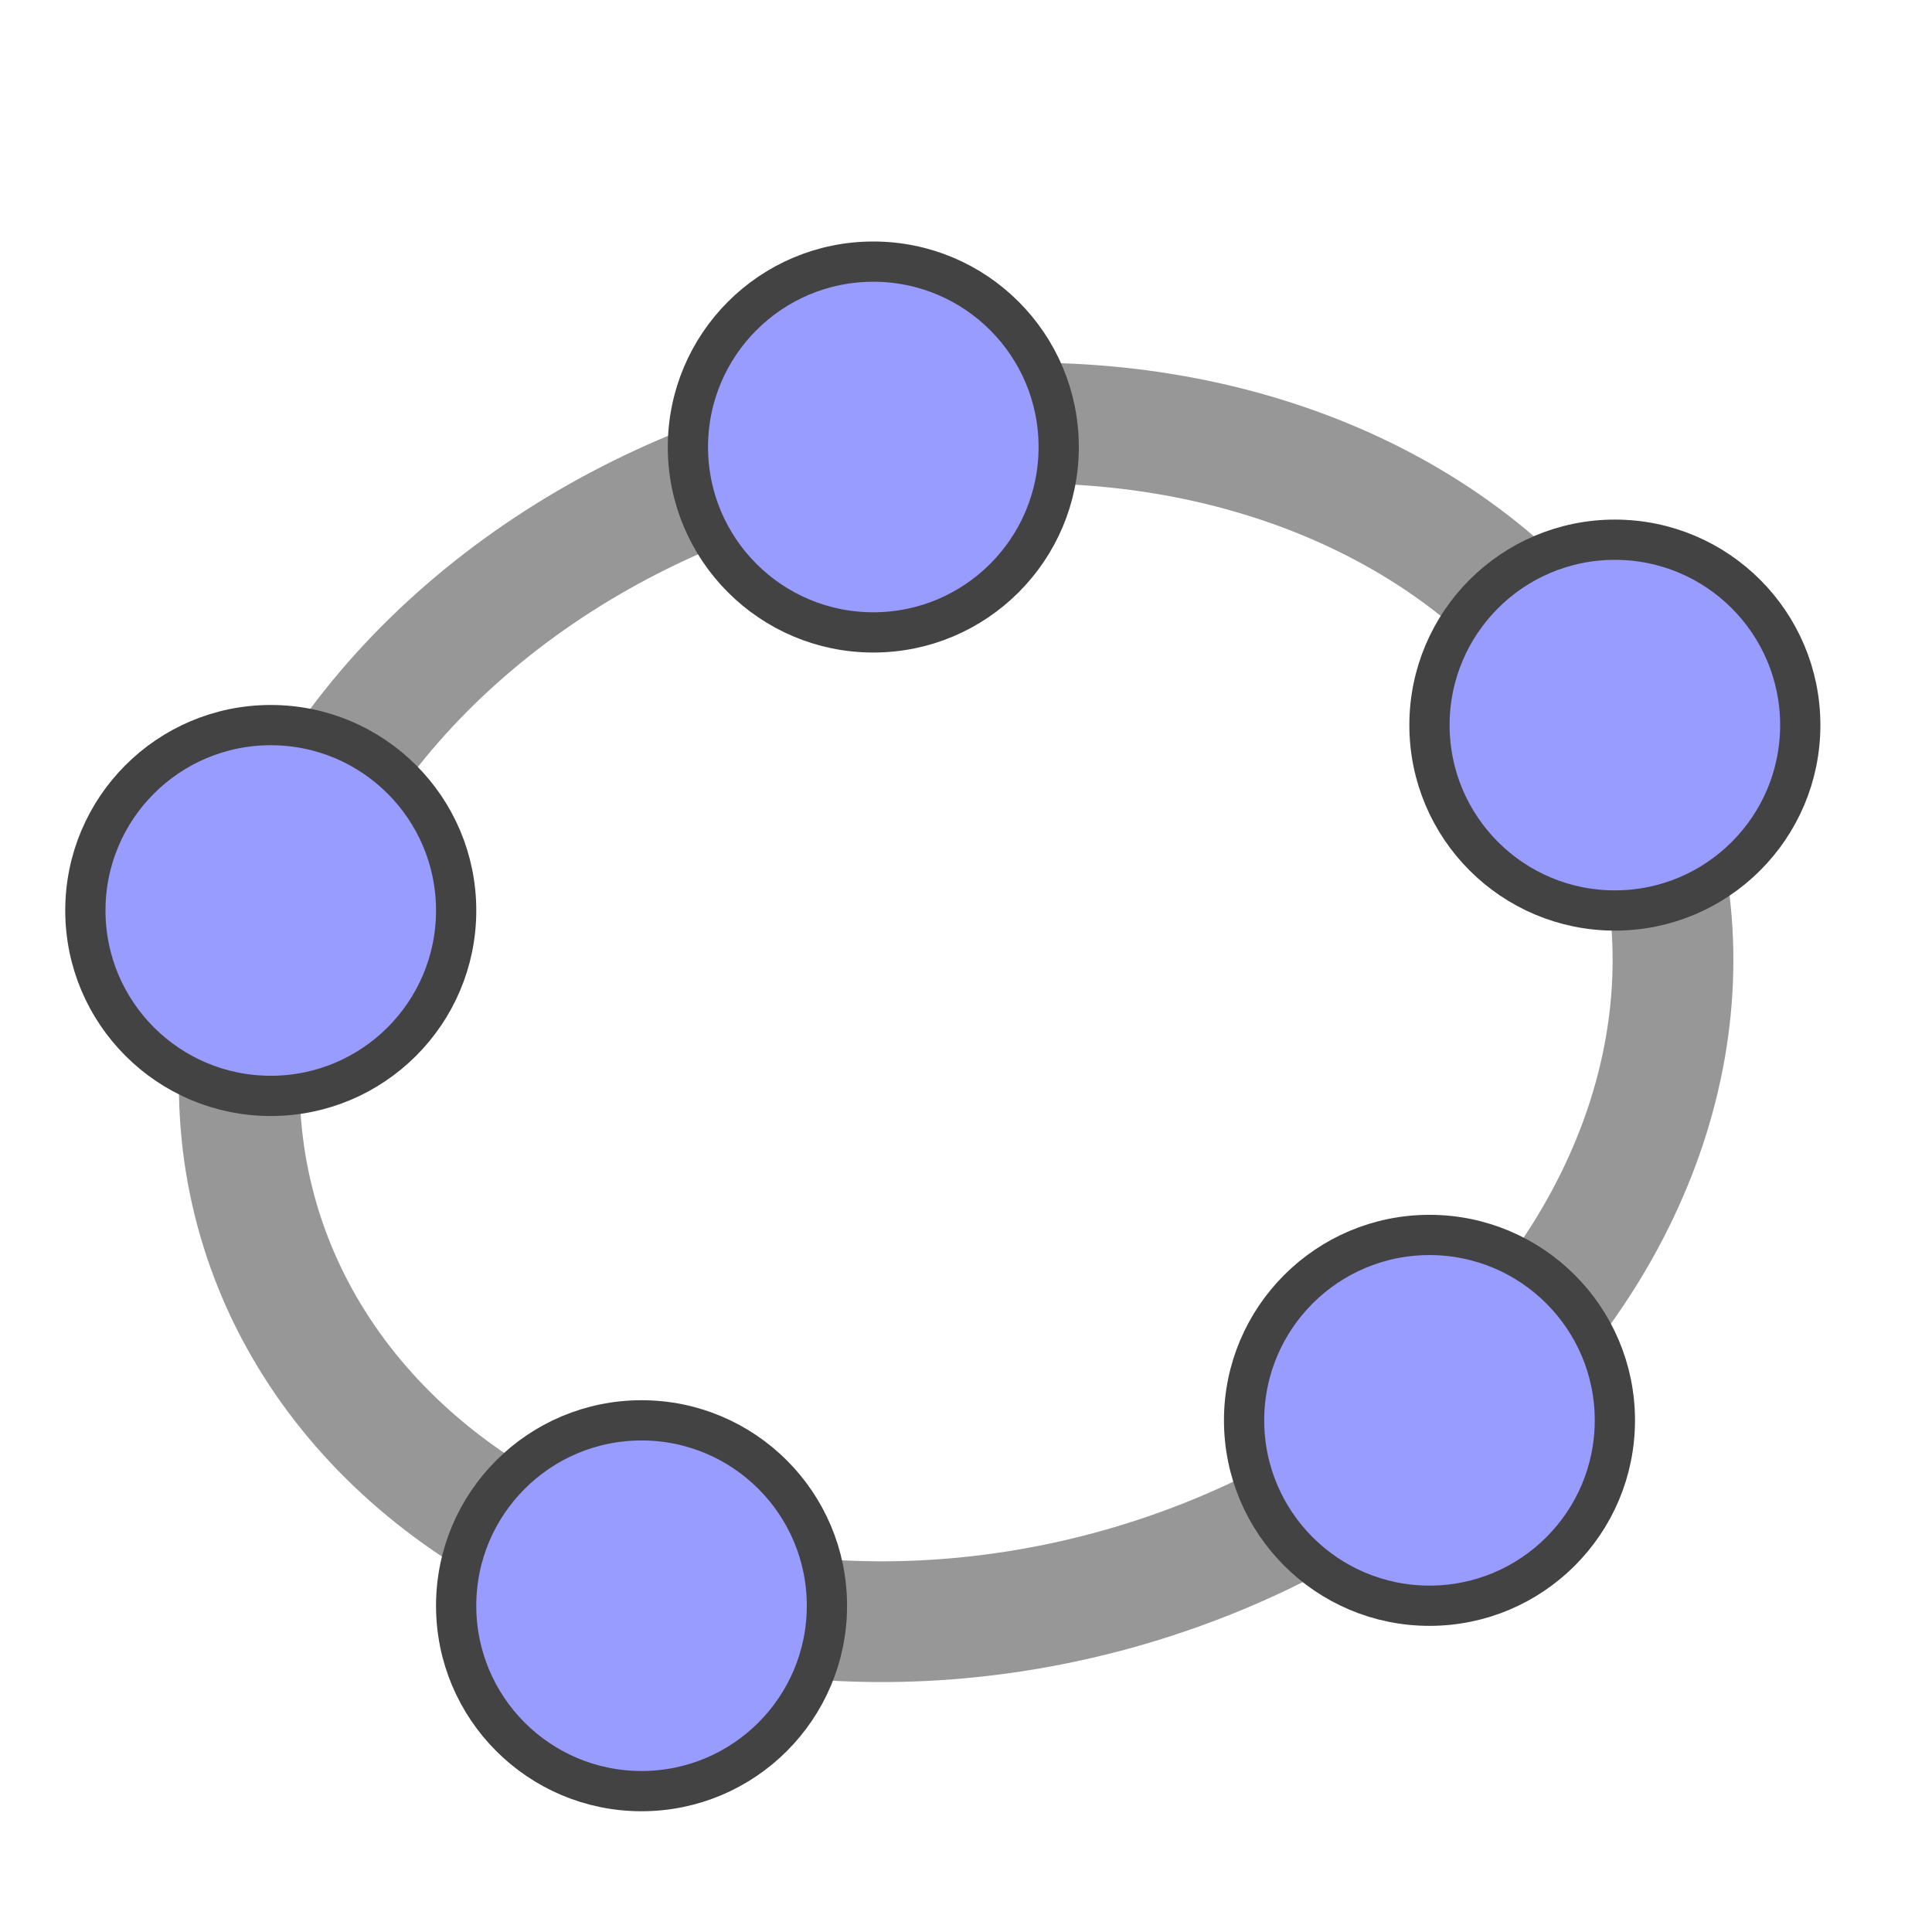 <?xml version="1.0" encoding="UTF-8" standalone="no"?>
<svg width="48px" height="48px" viewBox="0 0 48 48" version="1.1" xmlns="http://www.w3.org/2000/svg" xmlns:xlink="http://www.w3.org/1999/xlink">
    <!-- Generator: Sketch 3.7.2 (28276) - http://www.bohemiancoding.com/sketch -->
    <title>geogebra</title>
    <desc>Created with Sketch.</desc>
    <defs>
        <filter x="-50%" y="-50%" width="200%" height="200%" filterUnits="objectBoundingBox" id="filter-1">
            <feOffset dx="0" dy="1" in="SourceAlpha" result="shadowOffsetOuter1"></feOffset>
            <feGaussianBlur stdDeviation="0.5" in="shadowOffsetOuter1" result="shadowBlurOuter1"></feGaussianBlur>
            <feColorMatrix values="0 0 0 0 0   0 0 0 0 0   0 0 0 0 0  0 0 0 0.2 0" type="matrix" in="shadowBlurOuter1" result="shadowMatrixOuter1"></feColorMatrix>
            <feMerge>
                <feMergeNode in="shadowMatrixOuter1"></feMergeNode>
                <feMergeNode in="SourceGraphic"></feMergeNode>
            </feMerge>
        </filter>
    </defs>
    <g id="Page-1" stroke="none" stroke-width="1" fill="none" fill-rule="evenodd">
        <g id="geogebra">
            <g id="Group-5" filter="url(#filter-1)" transform="translate(2.121, 5.5)">
                <ellipse id="Oval-18" stroke="#979797" stroke-width="3" transform="translate(21.634, 18.901) rotate(-15) translate(-21.634, -18.901) " cx="21.634" cy="18.901" rx="18.016" ry="14.639"></ellipse>
                <ellipse id="Oval-19" stroke="#434343" fill="#989CFF" cx="19.576" cy="4.606" rx="4.606" ry="4.606"></ellipse>
                <circle id="Oval-19" stroke="#434343" fill="#989CFF" cx="38" cy="11.515" r="4.606"></circle>
                <ellipse id="Oval-19" stroke="#434343" fill="#989CFF" cx="33.394" cy="28.788" rx="4.606" ry="4.606"></ellipse>
                <ellipse id="Oval-19" stroke="#434343" fill="#989CFF" cx="13.818" cy="33.394" rx="4.606" ry="4.606"></ellipse>
                <ellipse id="Oval-19" stroke="#434343" fill="#989CFF" cx="4.606" cy="16.121" rx="4.606" ry="4.606"></ellipse>
            </g>
        </g>
    </g>
</svg>